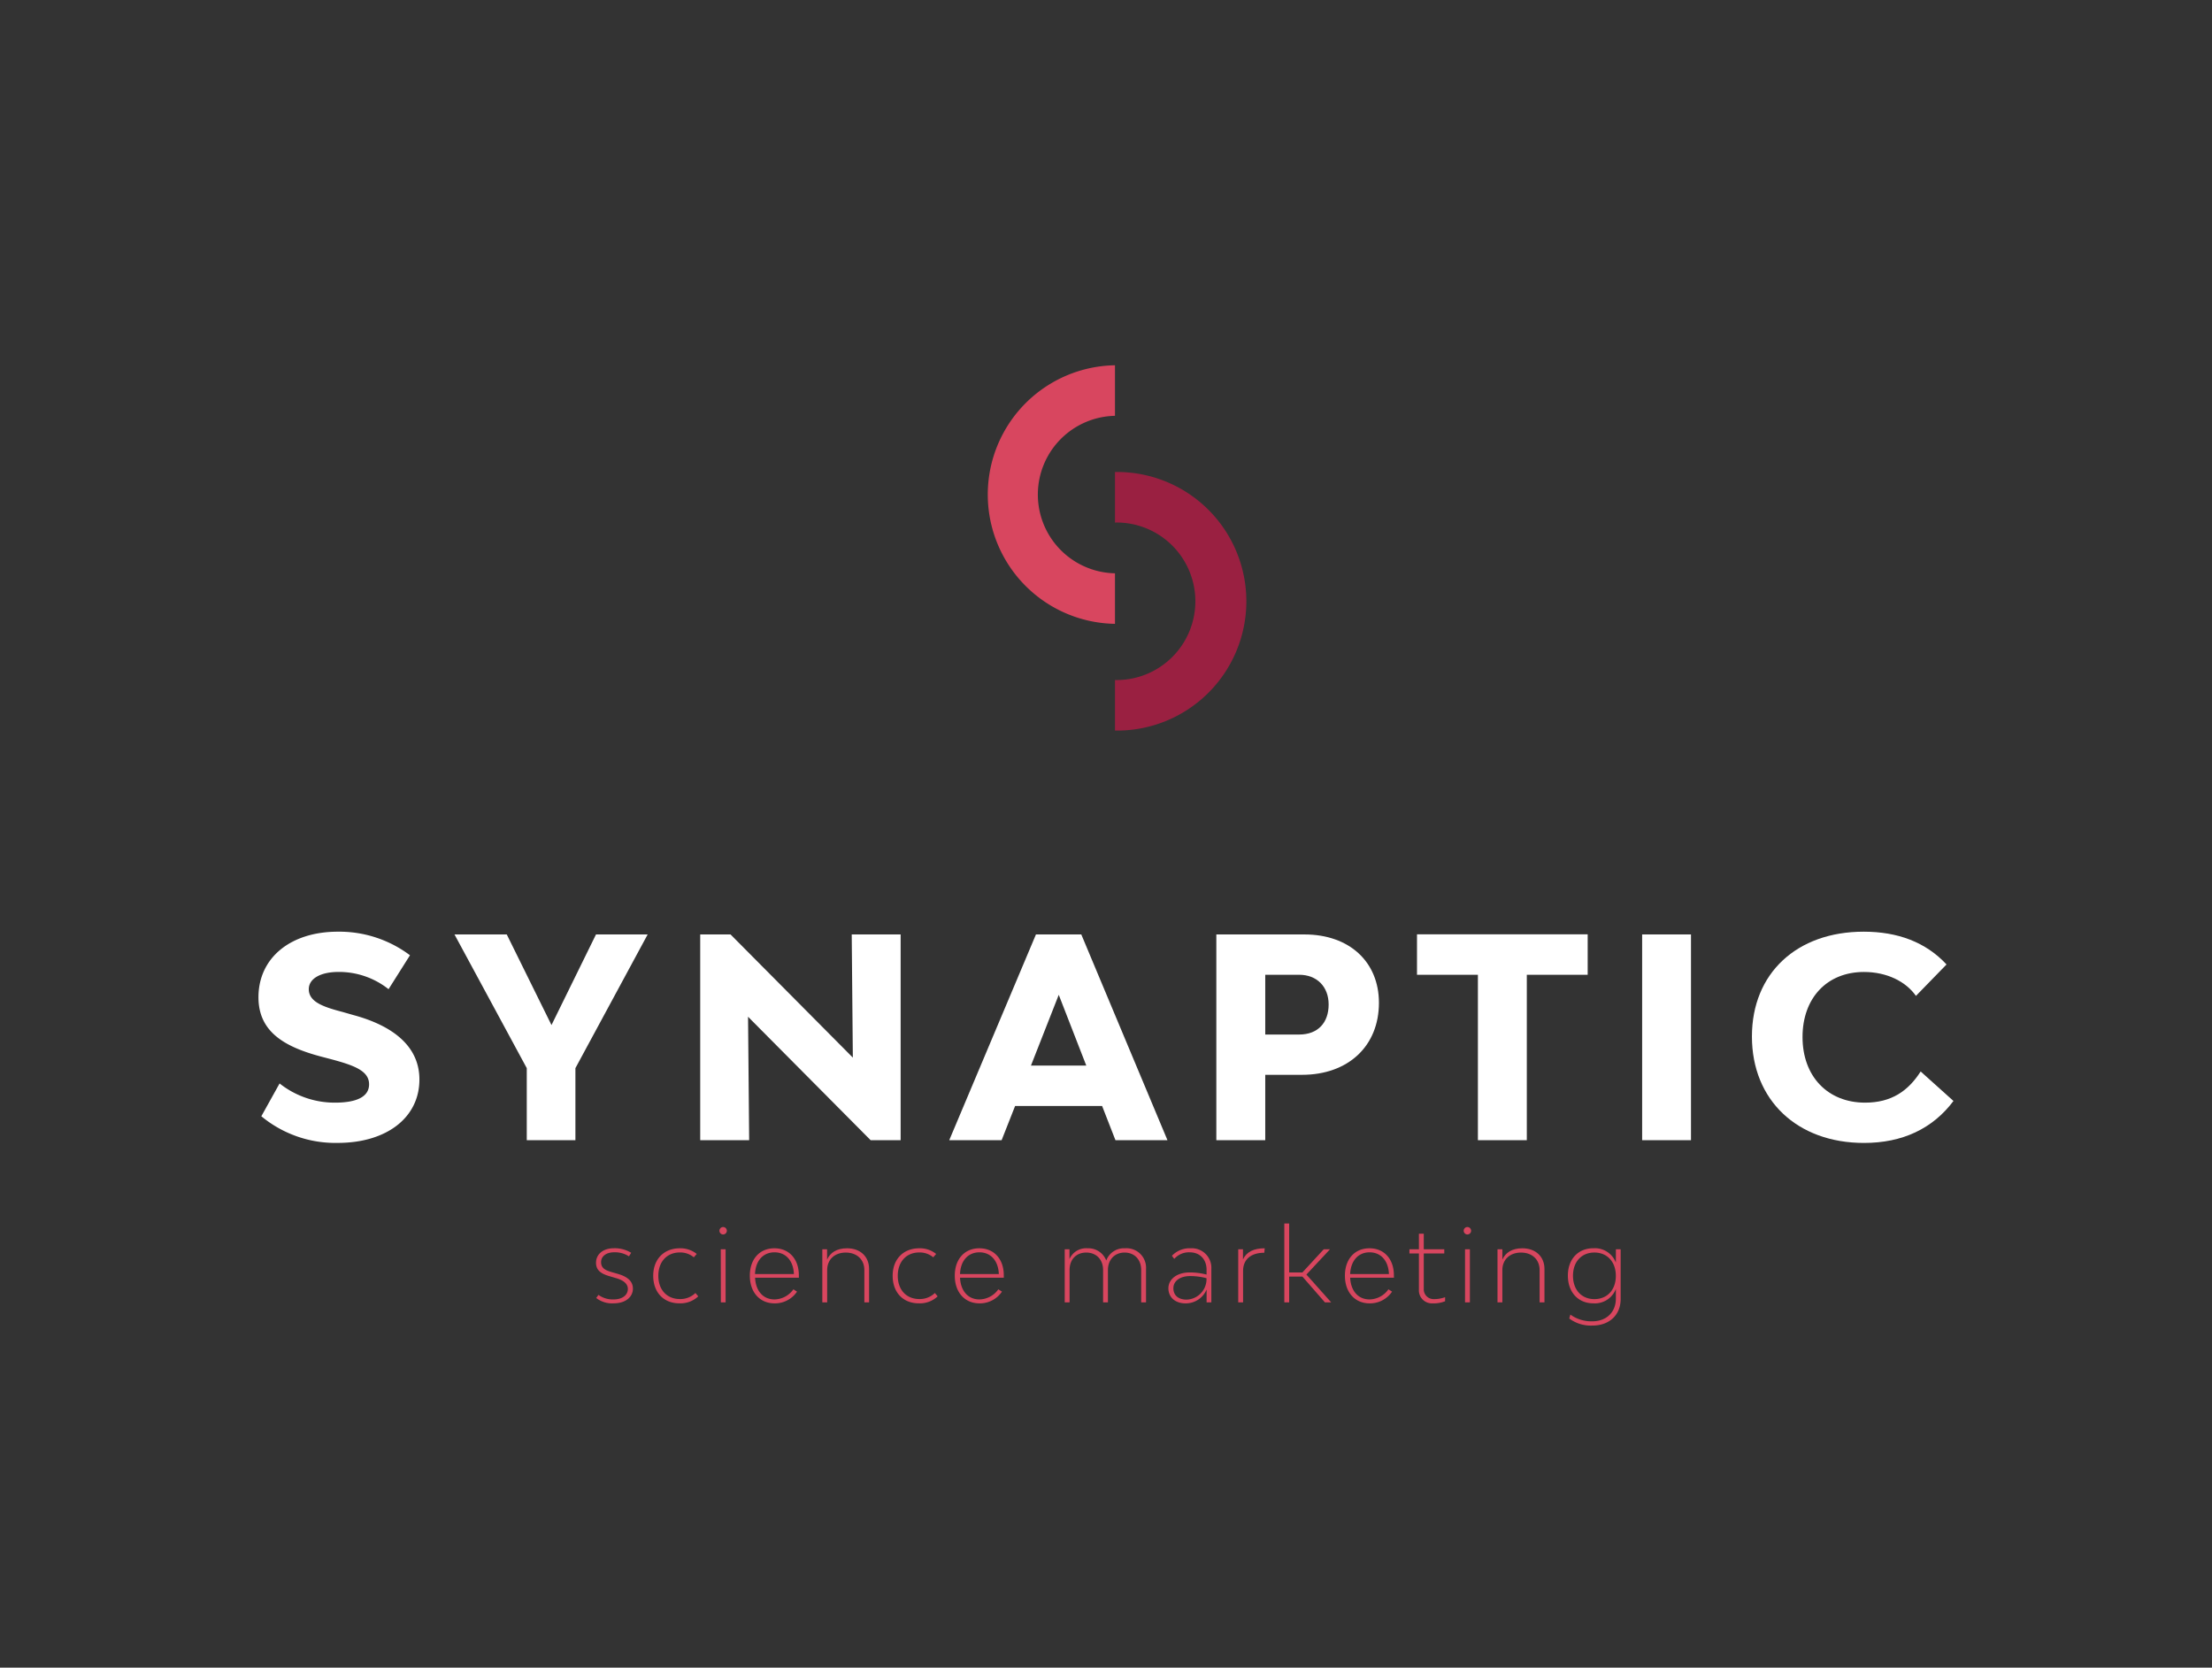 <svg id="Layer_1" data-name="Layer 1" xmlns="http://www.w3.org/2000/svg" viewBox="0 0 656.67 495.02"><rect x="0" y="0" width="656.67" height="495.02" fill="#333333" stroke="none"/><path d="M77.58,331.35,83,321.61a26.31,26.31,0,0,0,16.42,5.7c6.61,0,10.15-1.82,10.15-5.45,0-4-4.45-5.61-11.22-7.43l-3.13-.82c-10.81-2.89-18.49-7.35-18.49-17.58,0-11.63,9.41-19.47,23.6-19.47a34.94,34.94,0,0,1,21.38,7l-6.36,10.07a23.66,23.66,0,0,0-14.85-5.12c-5.37,0-8.83,2-8.83,5.12,0,3.8,4.37,5.28,10.06,6.77l3.14.9c9.82,2.64,19.64,8.09,19.64,19.15,0,11.3-9.74,18.81-24.26,18.81A34.48,34.48,0,0,1,77.58,331.35Z" style="fill:#fff"/><path d="M192.27,277.38l-21.45,39.69v21.38H156.38V317.07l-21.46-39.69h15.52l13.28,26.9,13.21-26.9Z" style="fill:#fff"/><path d="M207.87,277.38h9l36.31,36.56-.33-36.56h14.52v61.07h-8.91l-36.39-36.64.33,36.64H207.87Z" style="fill:#fff"/><path d="M327.18,328.3H301.35l-4,10.15H281.8l25.74-61.07H321l25.58,61.07H331.14Zm-4.7-12-8.17-21-8.25,21Z" style="fill:#fff"/><path d="M409.36,297.68c0,12.79-9.07,21.37-22.85,21.37h-10.9v19.4H361.09V277.38h26.16C400.54,277.38,409.36,285.47,409.36,297.68Zm-14.93.5c0-5.28-3.47-8.83-8.75-8.83H375.61v17.74h10.07C391.29,307.09,394.43,303.54,394.43,298.18Z" style="fill:#fff"/><path d="M471.33,289.35H453.26v49.1H438.74v-49.1H420.66v-12h50.67Z" style="fill:#fff"/><path d="M487.5,277.38H502v61.07H487.5Z" style="fill:#fff"/><path d="M520.09,307.67c0-18.73,13.29-31.11,33.18-31.11,10,0,18.4,3.05,24.59,9.73l-9.08,9.33c-3-4.29-8.67-7.1-15.43-7.1-11,0-18.24,7.76-18.24,19.31,0,11.72,7.51,19.48,18.57,19.48,7.84,0,12.79-3.47,16.5-9.25l9.74,8.75c-6.19,8.25-15.18,12.46-26.57,12.46C533.54,339.27,520.09,326.56,520.09,307.67Z" style="fill:#fff"/><path d="M177,385.3l.66-.93a7.22,7.22,0,0,0,4.53,1.35c2.52,0,4.2-1.26,4.2-3.12,0-1.65-1.53-2.64-3.54-3.21l-1.83-.54c-2.4-.69-4.08-1.65-4.08-4,0-2.58,2.13-4.32,5.28-4.32a9.33,9.33,0,0,1,5.16,1.35l-.66,1.05a7.72,7.72,0,0,0-4.38-1.2c-2.31,0-3.9,1.14-3.9,2.94s1.35,2.43,3.15,2.94l1.86.54c2.25.66,4.44,1.83,4.44,4.35s-2.19,4.38-5.7,4.38A7.67,7.67,0,0,1,177,385.3Z" style="fill:#d8465f"/><path d="M193.92,378.7c0-4.89,3.15-8.16,7.92-8.16a7.71,7.71,0,0,1,5,1.68l-.87,1a6.25,6.25,0,0,0-4.17-1.44c-3.81,0-6.36,2.76-6.36,6.93s2.55,6.9,6.42,6.9a6.38,6.38,0,0,0,4.59-1.8l.84,1a7.68,7.68,0,0,1-5.58,2.07C197,386.89,193.92,383.62,193.92,378.7Z" style="fill:#d8465f"/><path d="M213.58,365.23a1.1,1.1,0,0,1,2.19,0,1.1,1.1,0,1,1-2.19,0Zm.39,5.61h1.44v15.75H214Z" style="fill:#d8465f"/><path d="M237.16,379.27h-13c.18,3.87,2.34,6.45,5.76,6.45a7,7,0,0,0,5.61-3l1.08.69a7.9,7.9,0,0,1-6.66,3.48c-4.41,0-7.35-3.3-7.35-8.22s2.91-8.13,7.29-8.13,7.26,3.21,7.26,8Zm-13-1.08h11.52c-.15-3.93-2.37-6.45-5.76-6.45S224.29,374.26,224.14,378.19Z" style="fill:#d8465f"/><path d="M258,376.66v9.93H256.6V377c0-3.12-2.22-5.19-5.52-5.19s-5.52,2.07-5.52,5.19v9.6h-1.44V370.84h1.41l0,3.06c.93-2.07,2.88-3.36,5.94-3.36C255.4,370.54,258,373,258,376.66Z" style="fill:#d8465f"/><path d="M265,378.7c0-4.89,3.15-8.16,7.91-8.16a7.68,7.68,0,0,1,5,1.68l-.86,1a6.25,6.25,0,0,0-4.17-1.44c-3.81,0-6.36,2.76-6.36,6.93s2.55,6.9,6.42,6.9a6.38,6.38,0,0,0,4.59-1.8l.83,1a7.66,7.66,0,0,1-5.57,2.07C268.07,386.89,265,383.62,265,378.7Z" style="fill:#d8465f"/><path d="M298,379.27H285c.18,3.87,2.34,6.45,5.76,6.45a7,7,0,0,0,5.61-3l1.08.69a7.9,7.9,0,0,1-6.66,3.48c-4.41,0-7.35-3.3-7.35-8.22s2.91-8.13,7.29-8.13,7.26,3.21,7.26,8Zm-13-1.08h11.52c-.15-3.93-2.37-6.45-5.76-6.45S285.14,374.26,285,378.19Z" style="fill:#d8465f"/><path d="M340.22,376.66v9.93h-1.44V377c0-3.12-2-5.19-4.92-5.19s-4.95,2.07-4.95,5.19v9.6h-1.44V377c0-3.12-2-5.19-5-5.19s-4.95,2.07-4.95,5.19v9.6h-1.44V370.84h1.41l0,2.91a5.39,5.39,0,0,1,5.37-3.21,5.68,5.68,0,0,1,5.55,3.63,5.59,5.59,0,0,1,5.58-3.63A5.79,5.79,0,0,1,340.22,376.66Z" style="fill:#d8465f"/><path d="M359.61,376.66v9.93H358.2l0-3.48v-.33a6.69,6.69,0,0,1-6.27,4.11c-3,0-5.07-1.77-5.07-4.47s2.52-4.71,6.33-4.71a20.11,20.11,0,0,1,5,.63v-1.41c0-3.15-2-5.19-5-5.19a5.8,5.8,0,0,0-4.59,1.95l-.69-.93a7.22,7.22,0,0,1,5.55-2.22A5.8,5.8,0,0,1,359.61,376.66Zm-1.44,2.76a18.89,18.89,0,0,0-4.83-.63c-3,0-5,1.44-5,3.6s1.53,3.39,3.93,3.39A6.1,6.1,0,0,0,358.17,379.42Z" style="fill:#d8465f"/><path d="M375.45,370.54l-.12,1.32c-4.05,0-6.3,2.07-6.3,5.34v9.39h-1.44V370.84H369l0,3C370.05,371.59,372.24,370.54,375.45,370.54Z" style="fill:#d8465f"/><path d="M386.64,378.94h-3.93v7.65h-1.44v-23.4h1.44v14.52h3.93l6.33-6.87h1.86l-7,7.5,7.35,8.25h-1.86Z" style="fill:#d8465f"/><path d="M413.82,379.27h-13c.18,3.87,2.34,6.45,5.76,6.45a7,7,0,0,0,5.6-3l1.08.69a7.89,7.89,0,0,1-6.66,3.48c-4.4,0-7.34-3.3-7.34-8.22s2.91-8.13,7.29-8.13,7.25,3.21,7.25,8Zm-13-1.08h11.51c-.15-3.93-2.37-6.45-5.75-6.45S401,374.26,400.81,378.19Z" style="fill:#d8465f"/><path d="M429,385.06v1.2a9.1,9.1,0,0,1-3.72.63,3.86,3.86,0,0,1-4.05-4.11V372.07h-2.82v-1.23h2.82v-4.62h1.44v4.62h6.09v1.23h-6.09v10.44a2.92,2.92,0,0,0,3,3.12A9.55,9.55,0,0,0,429,385.06Z" style="fill:#d8465f"/><path d="M434.53,365.23a1.1,1.1,0,0,1,2.19,0,1.1,1.1,0,1,1-2.19,0Zm.39,5.61h1.44v15.75h-1.44Z" style="fill:#d8465f"/><path d="M458.5,376.66v9.93h-1.44V377c0-3.12-2.22-5.19-5.52-5.19S446,373.87,446,377v9.6h-1.44V370.84H446l0,3.06c.93-2.07,2.88-3.36,5.94-3.36C455.86,370.54,458.5,373,458.5,376.66Z" style="fill:#d8465f"/><path d="M481.12,370.84V385.6c0,4.74-3.35,7.88-8.39,7.88a10.78,10.78,0,0,1-6.87-2.09l.33-1.17a10.65,10.65,0,0,0,6.51,2c4.2,0,7-2.71,7-6.78v-2.82a6.68,6.68,0,0,1-6.7,4.26c-4.46,0-7.55-3.27-7.55-8.22s3.09-8.13,7.55-8.13a6.68,6.68,0,0,1,6.7,4.26v-.24l0-3.72Zm-1.43,7.89c0-4.17-2.55-6.93-6.37-6.93s-6.35,2.76-6.35,6.9,2.52,6.93,6.35,6.93S479.69,382.87,479.69,378.73Z" style="fill:#d8465f"/><path d="M331,185.18a38.38,38.38,0,0,1,0-76.75v15a23.38,23.38,0,0,0,0,46.75Z" style="fill:#d8465f"/><path d="M331,216.86v-15a23.38,23.38,0,1,0,0-46.75v-15a38.38,38.38,0,1,1,0,76.75Z" style="fill:#9a2041"/><g style="opacity:0"><path d="M331,76.75A38.38,38.38,0,0,1,331,0V15a23.38,23.38,0,0,0,0,46.75Z" style="fill:#221f1f"/><path d="M331,108.43v-15a23.38,23.38,0,1,0,0-46.75v-15a38.38,38.38,0,1,1,0,76.75Z" style="fill:#221f1f"/></g><g style="opacity:0"><path d="M618.29,270a38.38,38.38,0,0,1,0-76.75v15a23.37,23.37,0,0,0,0,46.74Z" style="fill:#221f1f"/><path d="M618.29,301.72v-15a23.38,23.38,0,1,0,0-46.75V225a38.38,38.38,0,1,1,0,76.75Z" style="fill:#221f1f"/></g><g style="opacity:0"><path d="M38.38,270a38.38,38.38,0,1,1,0-76.75v15a23.37,23.37,0,1,0,0,46.74Z" style="fill:#221f1f"/><path d="M38.38,301.72v-15a23.38,23.38,0,0,0,0-46.75V225a38.38,38.38,0,0,1,0,76.75Z" style="fill:#221f1f"/></g><g style="opacity:0"><path d="M331,463.34a38.38,38.38,0,0,1,0-76.75v15a23.37,23.37,0,0,0,0,46.74Z" style="fill:#221f1f"/><path d="M331,495V480a23.37,23.37,0,1,0,0-46.74v-15A38.38,38.38,0,0,1,331,495Z" style="fill:#221f1f"/></g></svg>